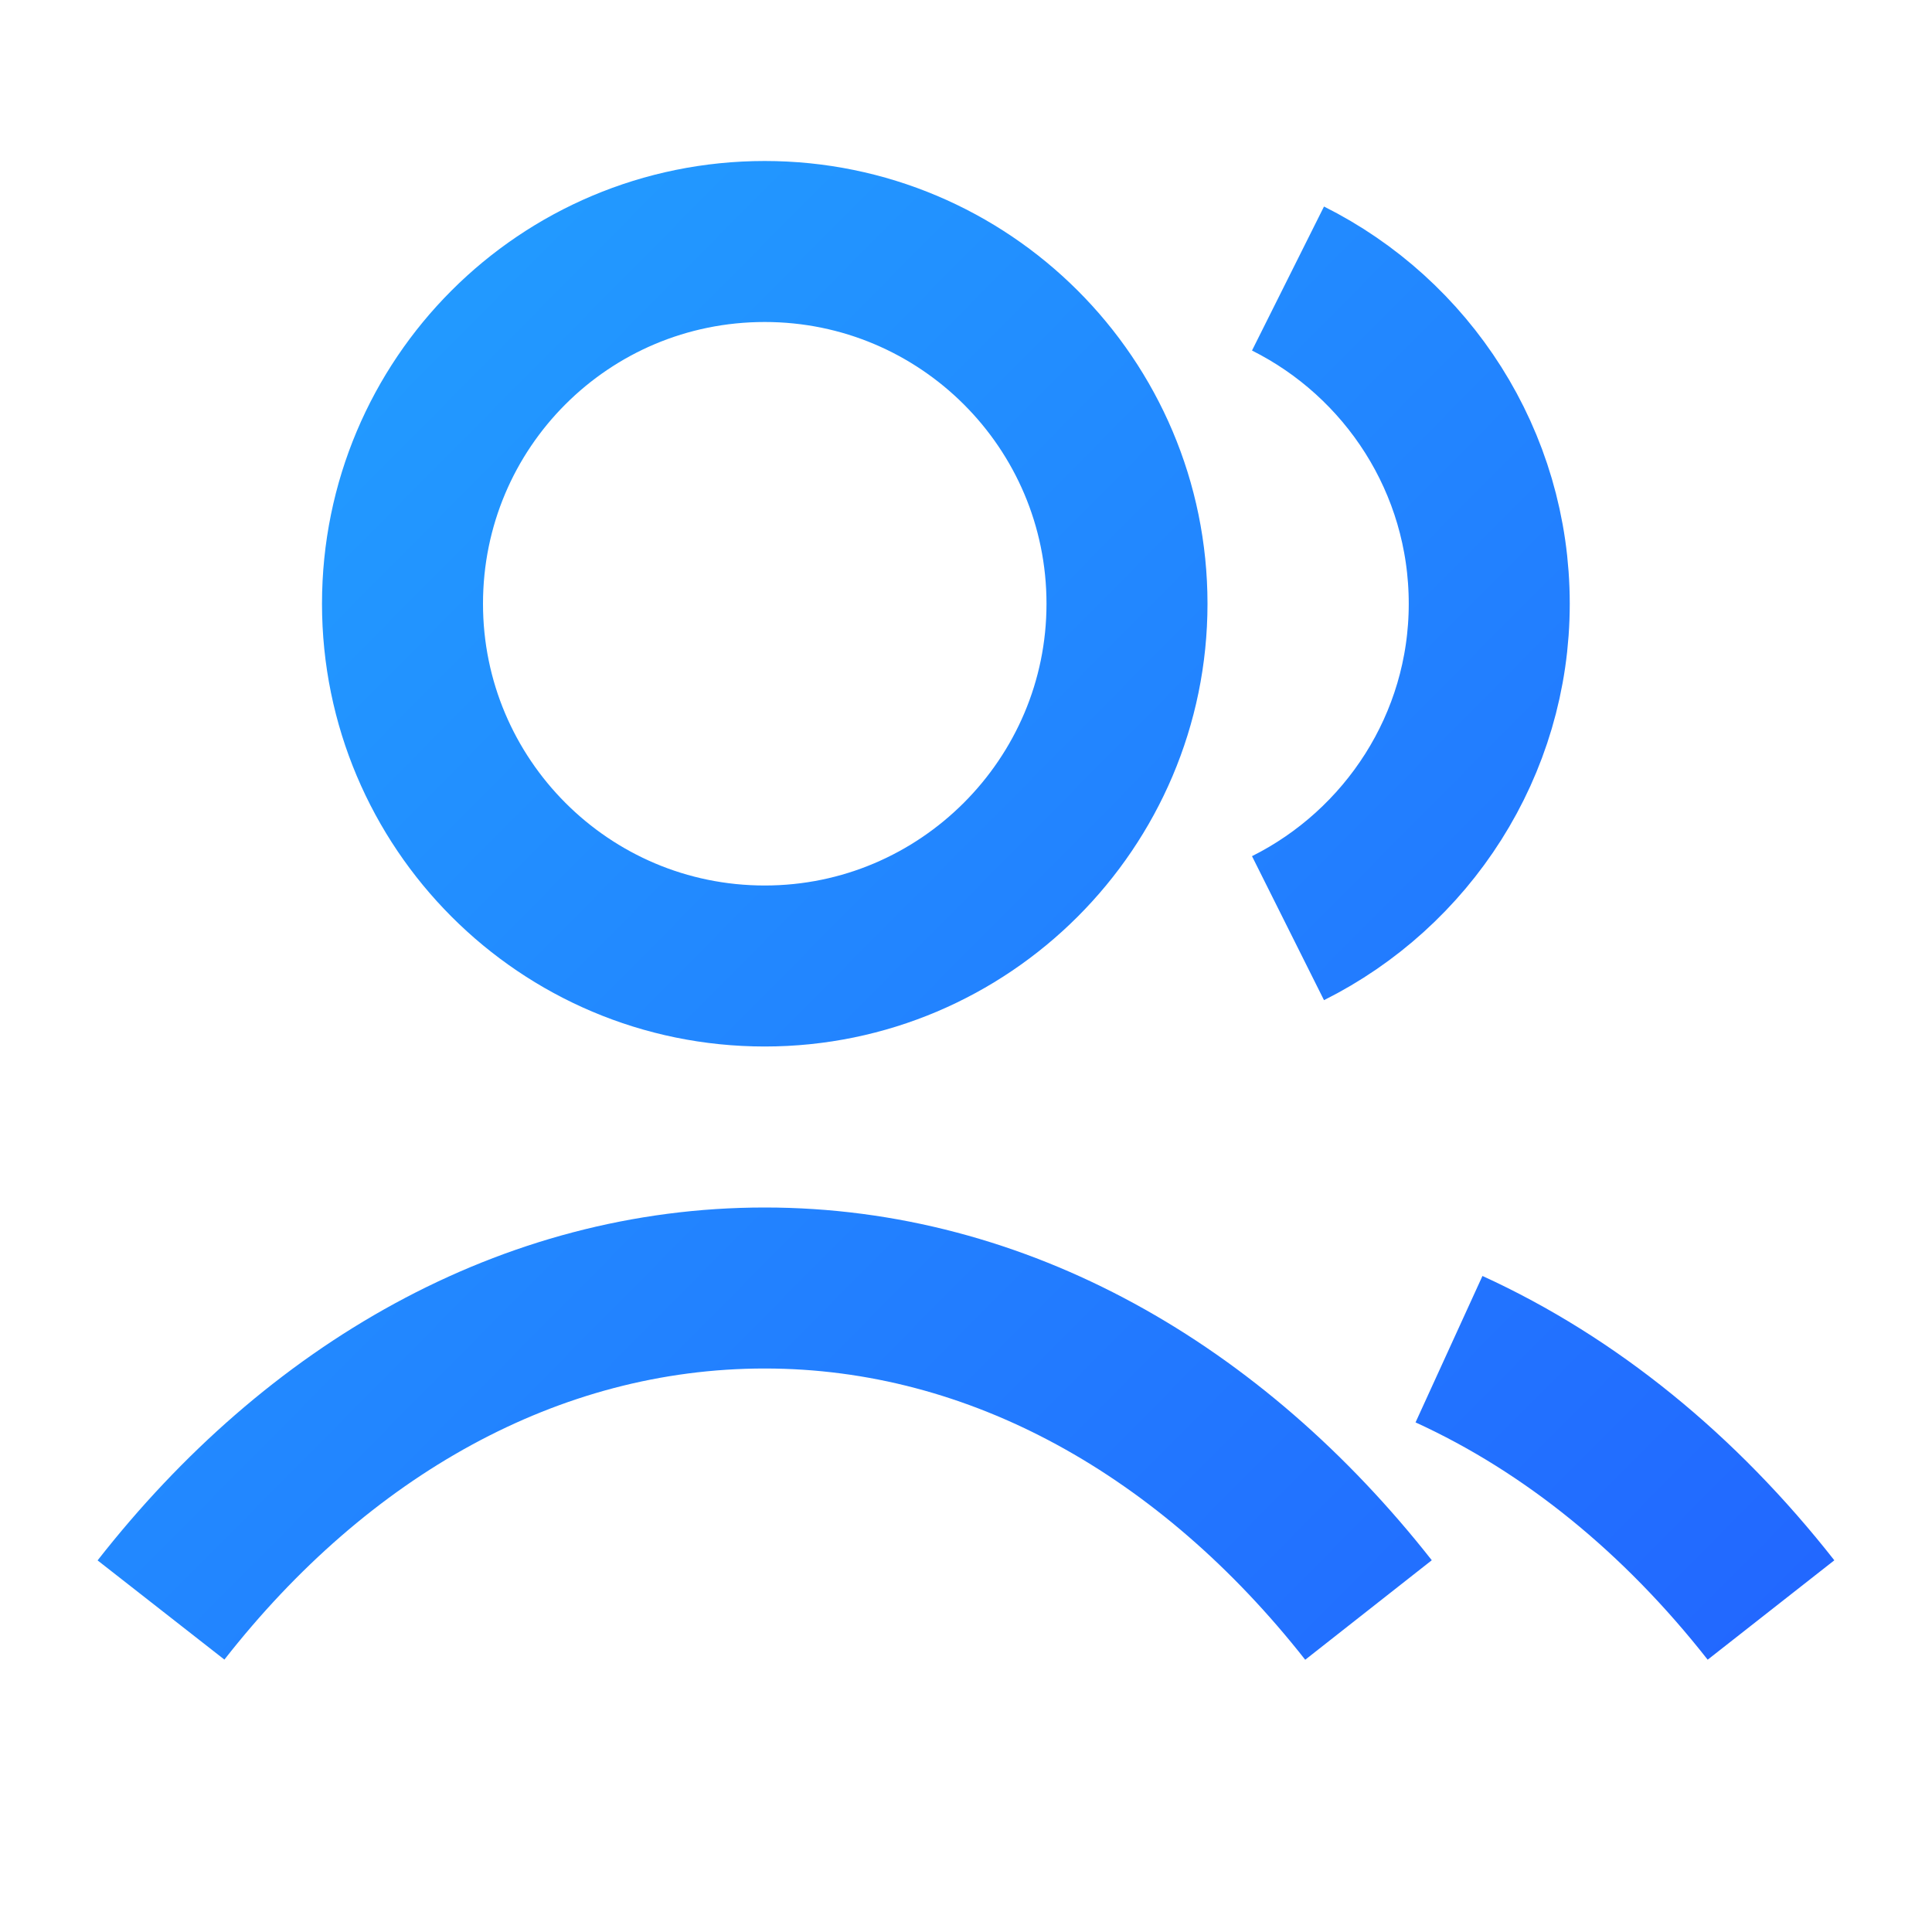 <svg width="24" height="24" viewBox="0 0 24 24" fill="none" xmlns="http://www.w3.org/2000/svg" xmlns:xlink="http://www.w3.org/1999/xlink">
	<desc>
			Created with Pixso.
	</desc>
	<defs>
		<clipPath id="clip5_2648">
			<rect id="users-02" width="24" height="24" fill="white" fill-opacity="0"/>
		</clipPath>
		<linearGradient x1="22" y1="21.417" x2="2" y2="1.583" id="paint_linear_5_2647_0" gradientUnits="userSpaceOnUse">
			<stop stop-color="#2266FF"/>
			<stop offset="1" stop-color="#22A2FF"/>
		</linearGradient>
	</defs>
	<g clip-path="url(#clip5_2648)">
		<path id="Icon" d="M16 3.46C17.48 4.2 18.5 5.73 18.5 7.5C18.5 9.26 17.48 10.79 16 11.53M18 16.76C19.51 17.45 20.87 18.56 22 20M9.5 12C7.01 12 5 9.98 5 7.5C5 5.01 7.01 3 9.5 3C11.98 3 14 5.01 14 7.5C14 9.98 11.98 12 9.5 12ZM2 20C3.94 17.52 6.58 16 9.5 16C12.41 16 15.05 17.52 17 20" stroke="url(#paint_linear_5_2647_0)" stroke-opacity="1" stroke-width="2" stroke-linejoin="round"/>
	</g>
</svg>

